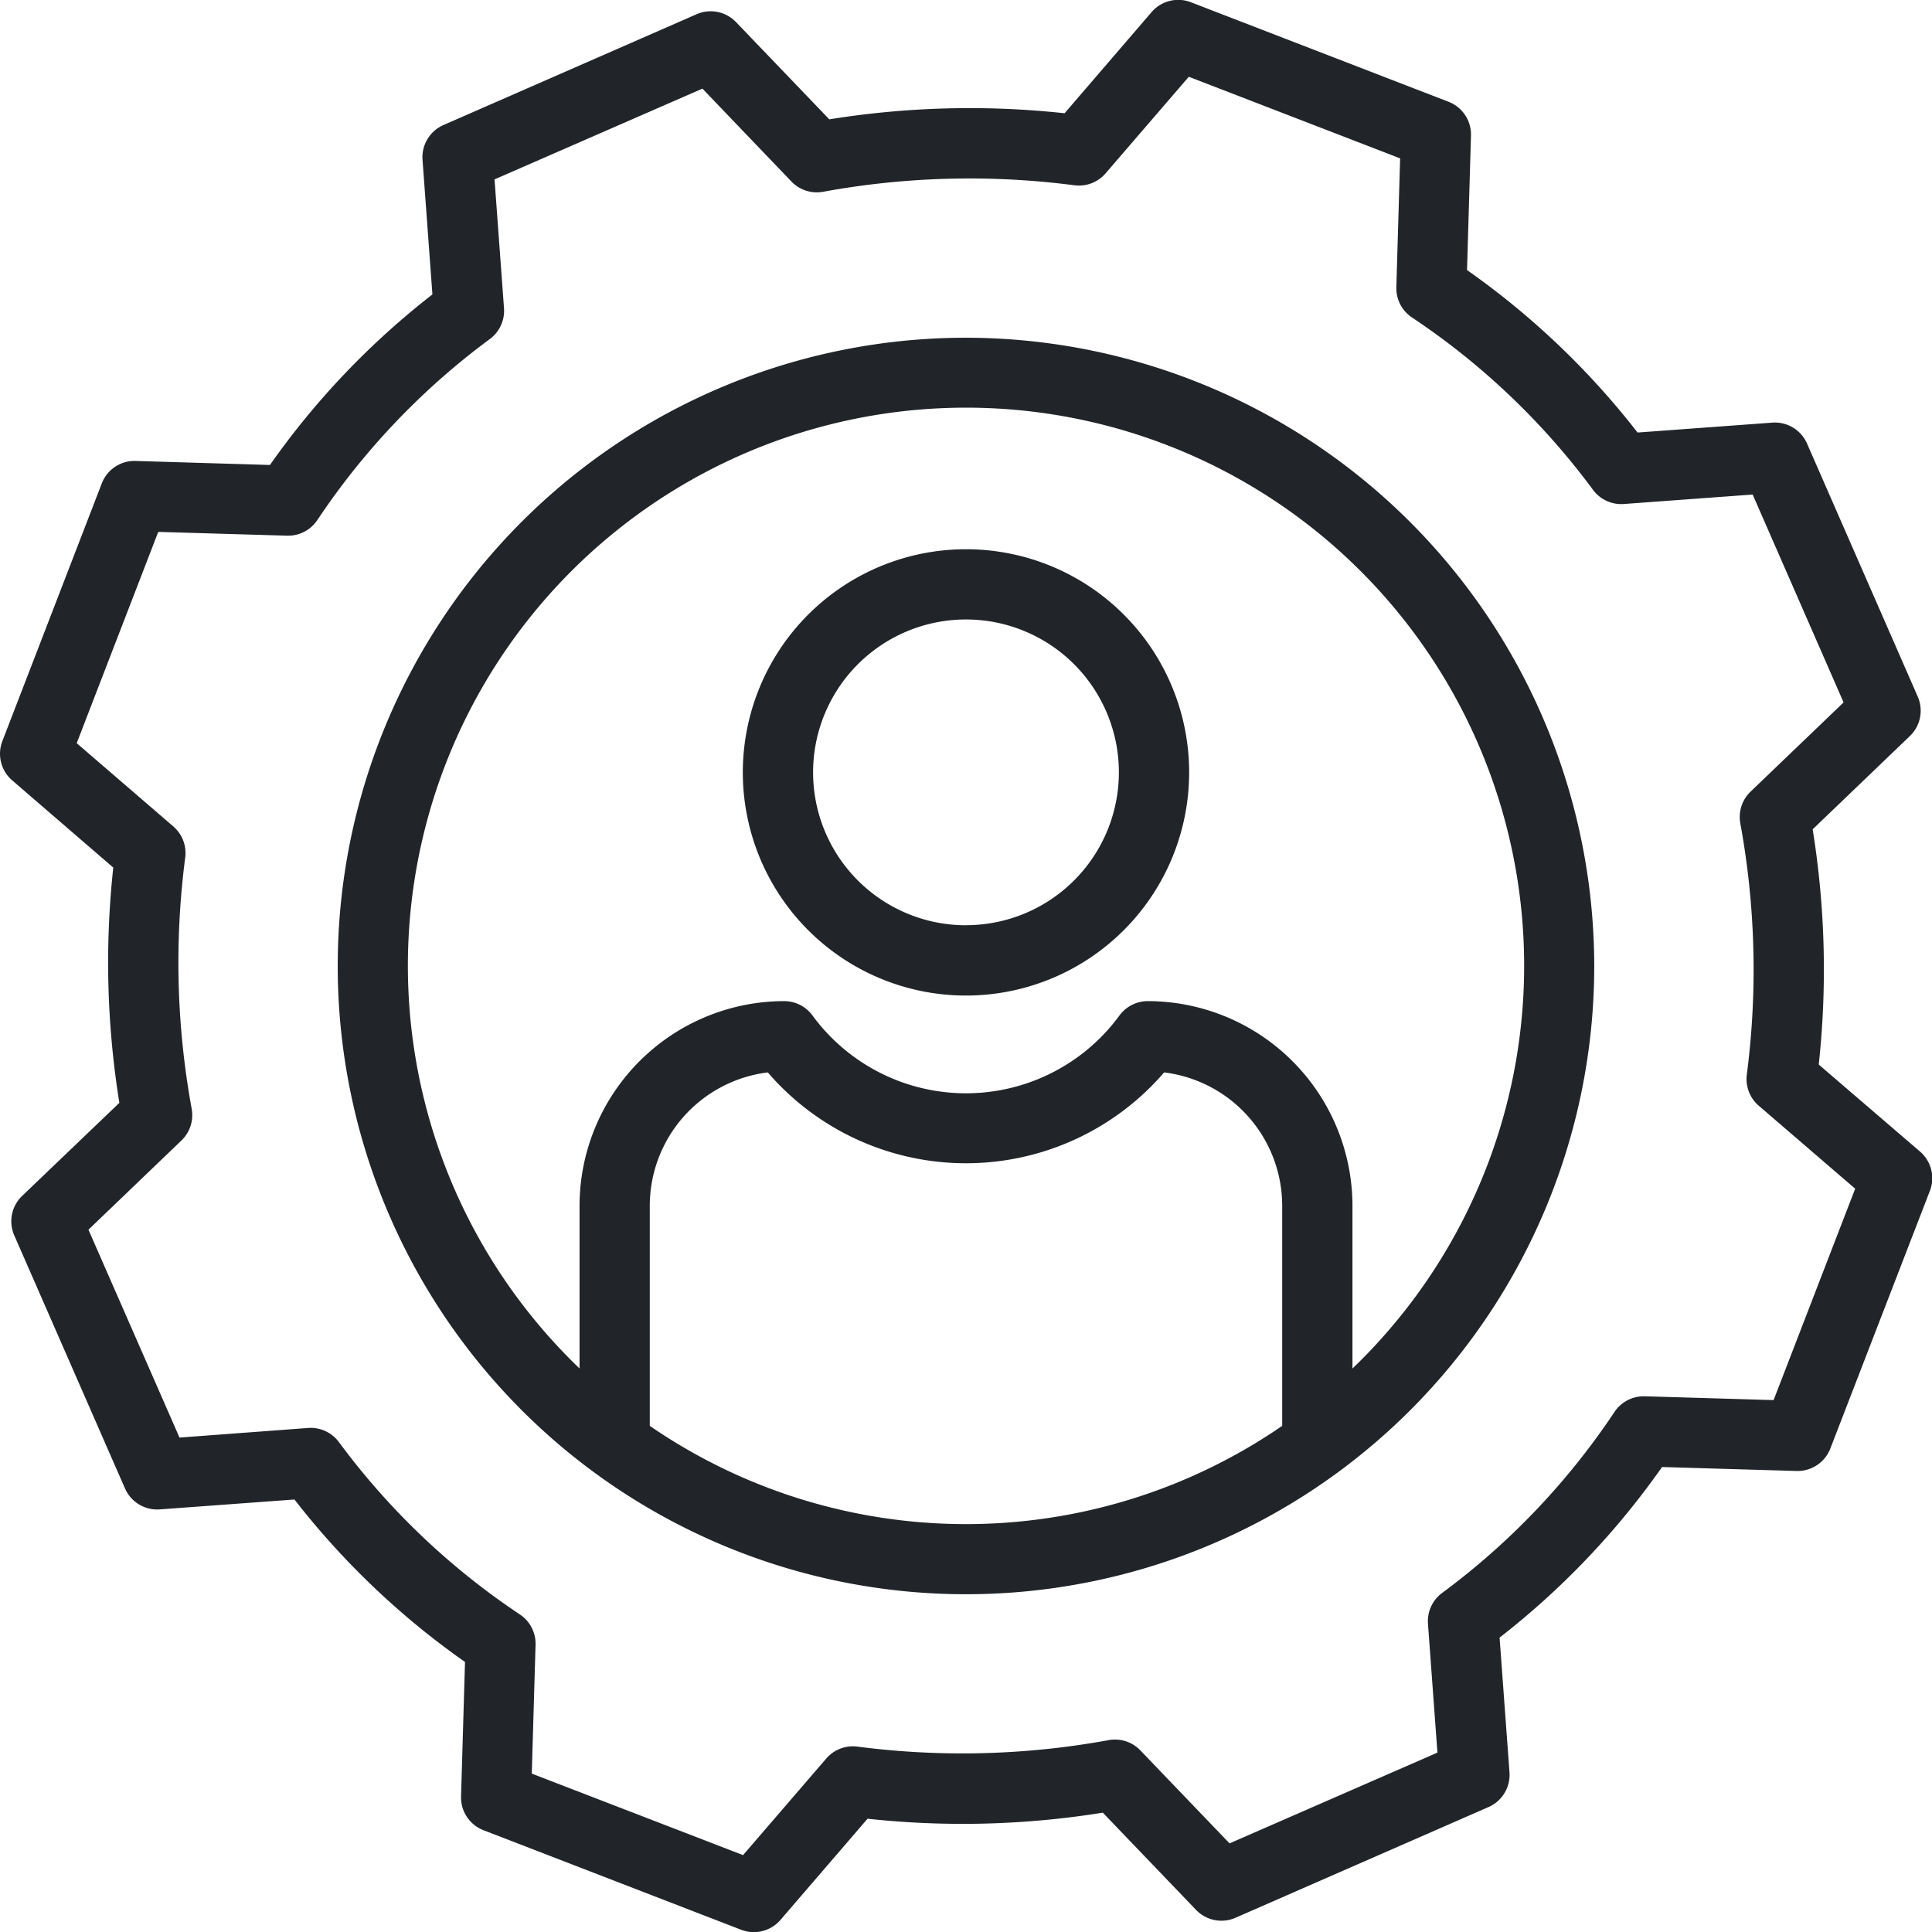 <svg xmlns:xlink="http://www.w3.org/1999/xlink" xmlns="http://www.w3.org/2000/svg" width="65.987" height="65.988" viewBox="0 0 65.987 65.988" class="cleaning-fill-main"> <g transform="translate(-0.069)" fill="#23255F"> <path class="a" d="M33.062,11.535A21.458,21.458,0,1,0,54.52,32.994,21.482,21.482,0,0,0,33.062,11.535ZM22.262,48.7V41.174a4.593,4.593,0,0,1,4.031-4.546,8.934,8.934,0,0,0,13.537,0,4.593,4.593,0,0,1,4.032,4.546V48.7a19.057,19.057,0,0,1-21.6,0Zm24-1.956V41.174a7,7,0,0,0-6.99-6.981,1.2,1.2,0,0,0-.967.49,6.5,6.5,0,0,1-10.486,0,1.2,1.2,0,0,0-.966-.49,7,7,0,0,0-6.99,6.981V46.74a19.063,19.063,0,1,1,26.4,0Z" fill="#212529" stroke-width="3px"></path> <path class="a" d="M62.188,36.36a30.13,30.13,0,0,0-.208-8.035L65.3,25.14a1.2,1.2,0,0,0,.269-1.347l-3.781-8.643a1.2,1.2,0,0,0-1.188-.715l-4.6.338a27.083,27.083,0,0,0-5.825-5.549l.135-4.593a1.2,1.2,0,0,0-.767-1.155l-8.8-3.4a1.2,1.2,0,0,0-1.341.336L36.43,3.868a30.159,30.159,0,0,0-8.036.208L25.208.755A1.2,1.2,0,0,0,23.861.486L15.219,4.269A1.2,1.2,0,0,0,14.5,5.456l.338,4.6a27.092,27.092,0,0,0-5.549,5.825L4.7,15.744a1.194,1.194,0,0,0-1.155.768l-3.395,8.8a1.2,1.2,0,0,0,.335,1.341l3.453,2.979a30.1,30.1,0,0,0,.208,8.035L.824,40.847a1.2,1.2,0,0,0-.268,1.347l3.782,8.643a1.2,1.2,0,0,0,1.188.716l4.6-.338a27.093,27.093,0,0,0,5.825,5.549l-.135,4.592a1.2,1.2,0,0,0,.768,1.155l8.8,3.4a1.2,1.2,0,0,0,1.341-.336L29.7,62.118a30.126,30.126,0,0,0,8.035-.207l3.185,3.321a1.2,1.2,0,0,0,1.347.269l8.643-3.782a1.2,1.2,0,0,0,.715-1.187l-.338-4.6a27.1,27.1,0,0,0,5.549-5.826l4.593.135a1.2,1.2,0,0,0,1.155-.768l3.4-8.8a1.2,1.2,0,0,0-.336-1.341Zm-1.542,11.46-4.4-.13a1.2,1.2,0,0,0-1.034.534,24.729,24.729,0,0,1-5.888,6.183,1.2,1.2,0,0,0-.483,1.053l.323,4.4-7.1,3.1-3.047-3.177a1.2,1.2,0,0,0-1.082-.349,27.773,27.773,0,0,1-8.581.221,1.2,1.2,0,0,0-1.063.406l-2.843,3.3-7.216-2.784.129-4.4a1.2,1.2,0,0,0-.533-1.034,24.73,24.73,0,0,1-6.183-5.888,1.2,1.2,0,0,0-1.053-.483L6.2,49.1,3.09,42l3.176-3.047a1.2,1.2,0,0,0,.35-1.082,27.754,27.754,0,0,1-.221-8.581,1.2,1.2,0,0,0-.406-1.063l-3.3-2.844,2.785-7.216,4.4.129a1.2,1.2,0,0,0,1.034-.534A24.739,24.739,0,0,1,16.8,11.579a1.2,1.2,0,0,0,.483-1.052l-.323-4.4,7.1-3.1L27.1,6.2a1.2,1.2,0,0,0,1.082.35,27.733,27.733,0,0,1,8.583-.222,1.2,1.2,0,0,0,1.064-.406l2.843-3.3L47.89,5.409l-.129,4.4a1.2,1.2,0,0,0,.534,1.034,24.73,24.73,0,0,1,6.183,5.888,1.2,1.2,0,0,0,1.053.483l4.4-.323,3.105,7.1-3.177,3.047a1.2,1.2,0,0,0-.35,1.082,27.758,27.758,0,0,1,.222,8.581,1.2,1.2,0,0,0,.406,1.063L63.432,40.6Z" fill="#212529" stroke-width="3px"></path> <path class="a" d="M33.062,18.759a7.622,7.622,0,1,0,7.622,7.621A7.621,7.621,0,0,0,33.062,18.759Zm0,12.843a5.222,5.222,0,1,1,5.222-5.222A5.222,5.222,0,0,1,33.062,31.6Z" fill="#212529" stroke-width="3px"></path> </g> </svg>